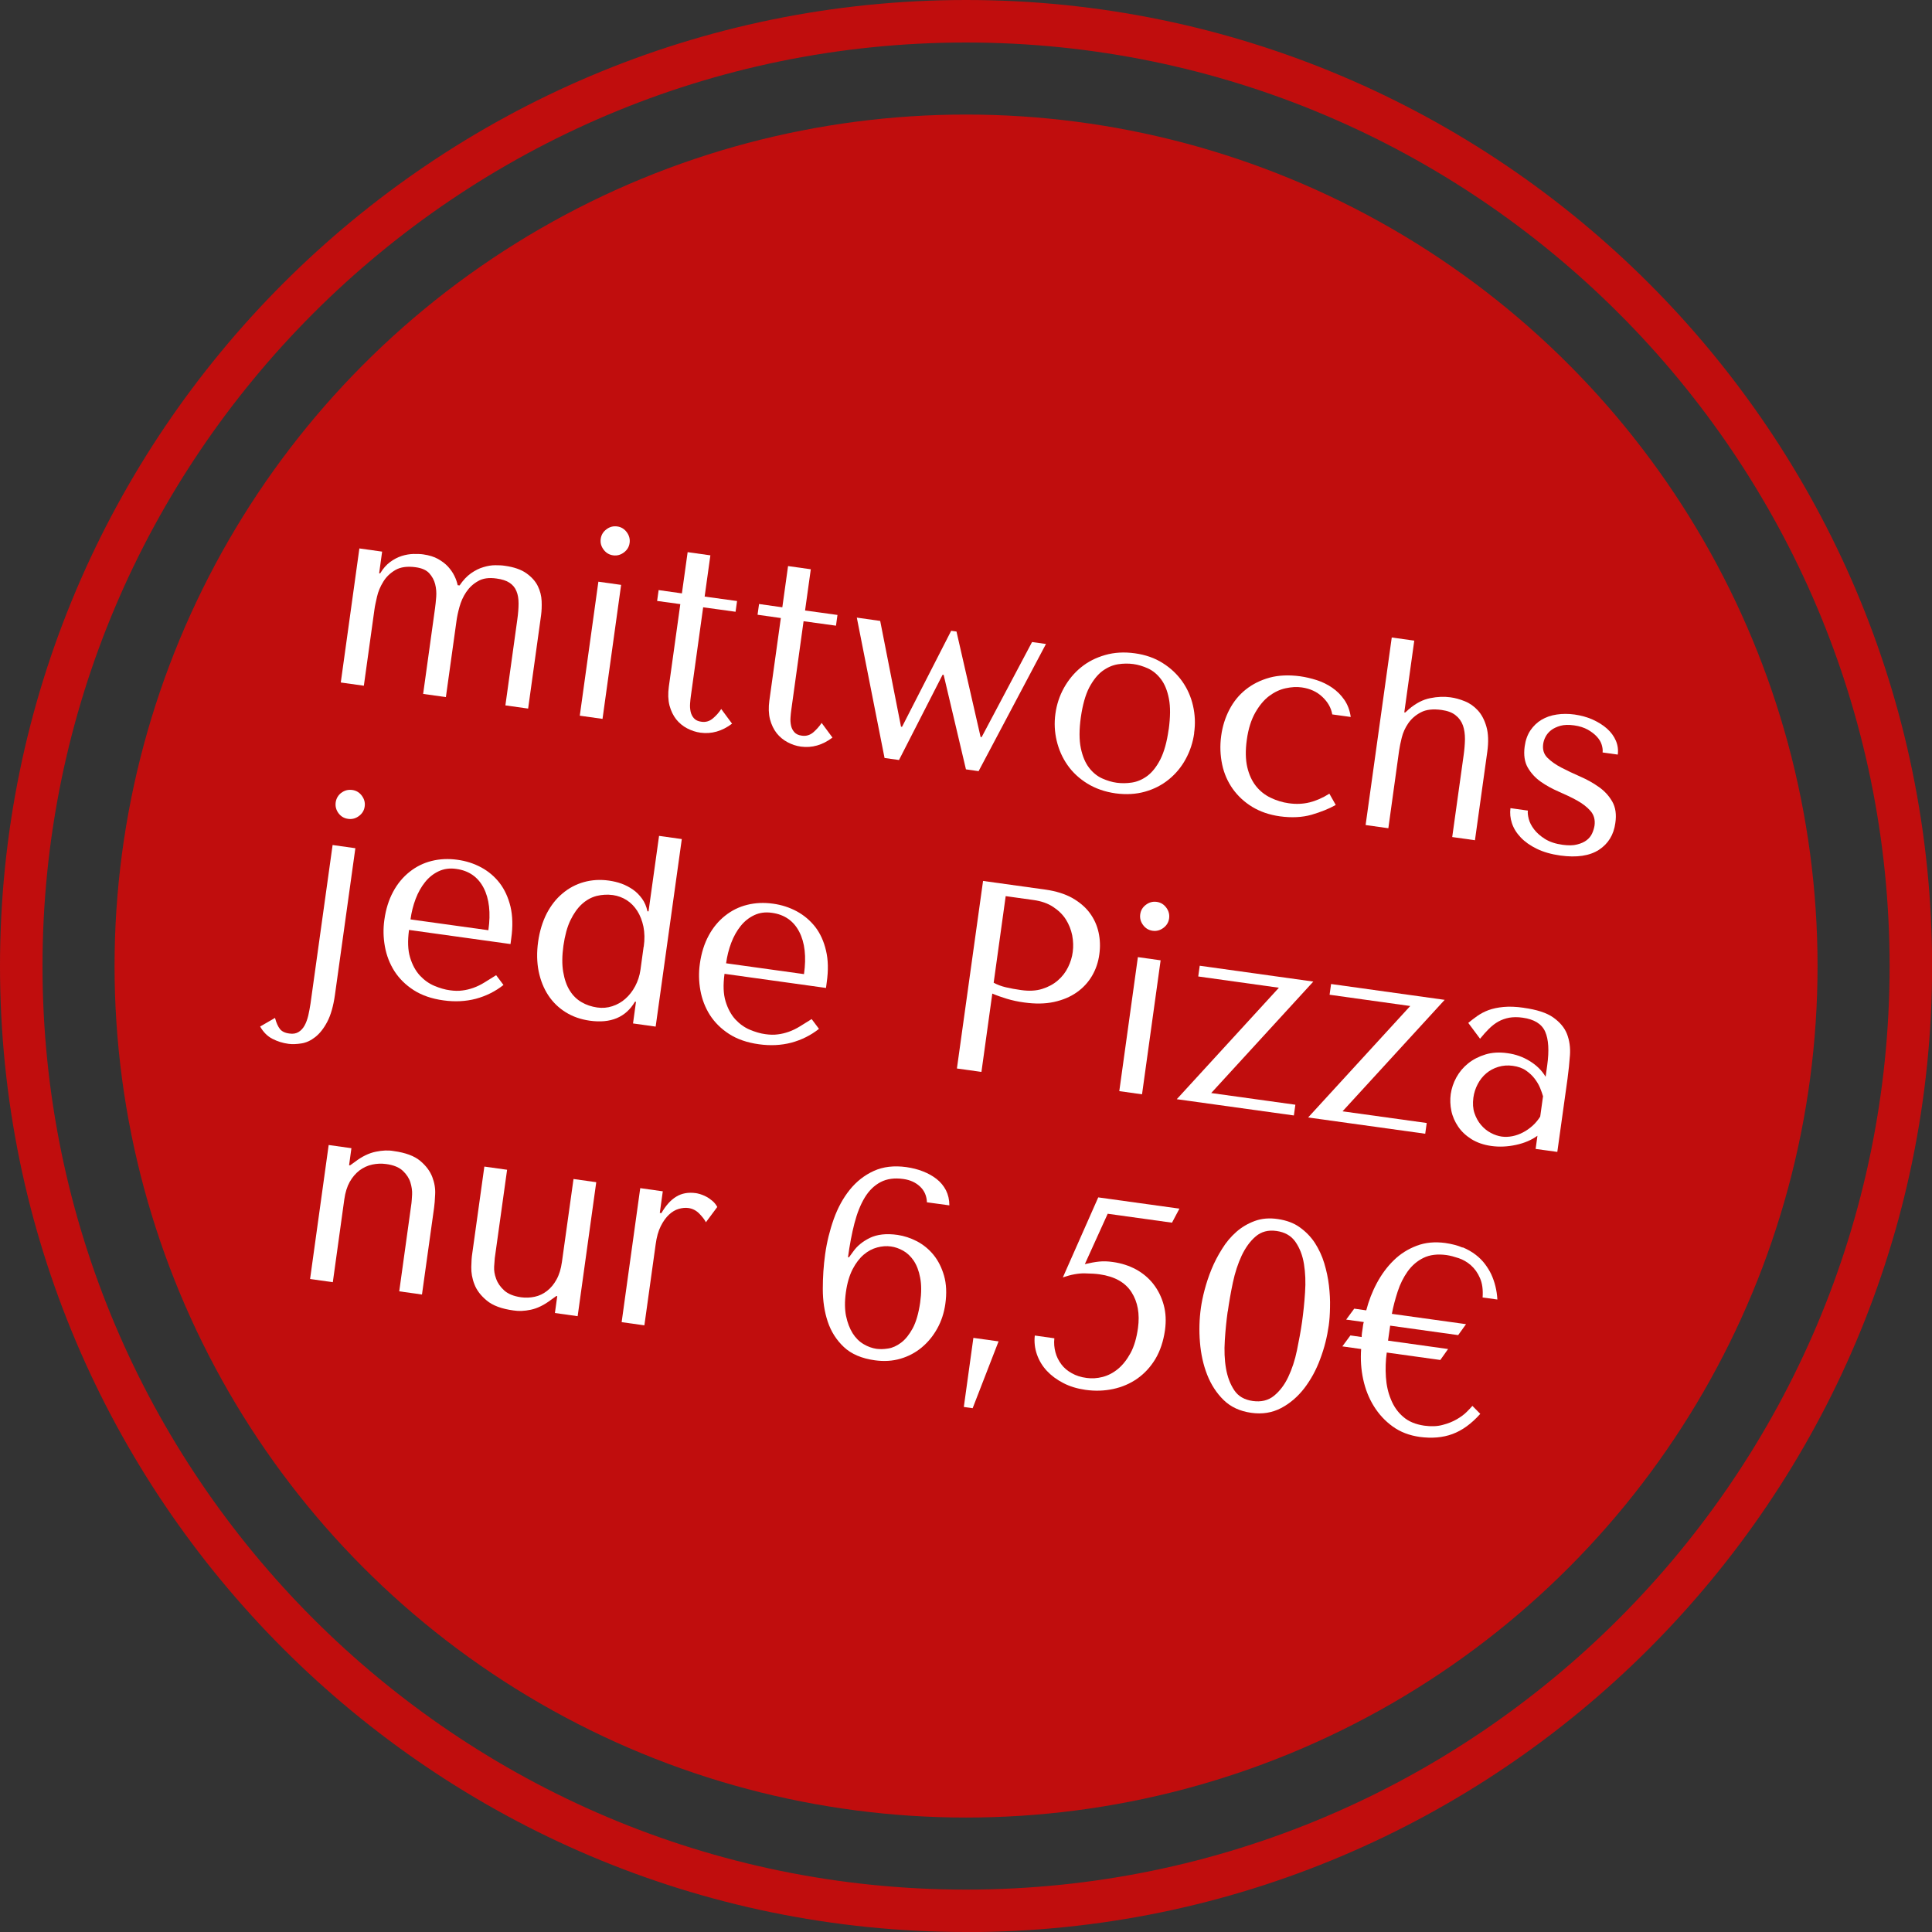 <?xml version="1.0" encoding="UTF-8"?>
<svg id="Ebene_1" data-name="Ebene 1" xmlns="http://www.w3.org/2000/svg" viewBox="0 0 181.81 181.81">
  <rect x="0" y="0" width="181.81" height="181.81" fill="#333333" stroke="none"/>
  <defs>
    <style>
      .cls-1 {
        fill: #fff;
      }

      .cls-2 {
        fill: #c00d0d;
      }
    </style>
  </defs>
  <circle class="cls-2" cx="90.91" cy="90.91" r="80.13"/>
  <path class="cls-2" d="M90.91,181.81C40.78,181.81,0,141.03,0,90.91S40.78,0,90.91,0s90.91,40.78,90.91,90.91-40.78,90.91-90.91,90.91ZM90.91,4C42.99,4,4,42.99,4,90.91s38.99,86.91,86.91,86.91,86.91-38.99,86.91-86.91S138.83,4,90.91,4Z"/>
  <g>
    <path class="cls-1" d="M32.07,64.22l1.75-12.61,2.14.3-.28,2.04h.1c.27-.45.58-.8.93-1.06.35-.26.72-.45,1.09-.57.38-.12.75-.18,1.11-.19.36,0,.67,0,.92.04.55.08,1.02.22,1.39.43.37.21.69.45.94.72.25.28.45.56.6.87.15.3.25.6.31.88l.18.02c.33-.49.68-.86,1.07-1.14.39-.27.78-.47,1.17-.58.39-.12.76-.18,1.11-.18.34,0,.64.01.89.05.88.12,1.56.36,2.05.71.49.35.85.75,1.07,1.2.22.45.34.92.36,1.41.02.49,0,.93-.05,1.32l-1.22,8.8-2.14-.3,1.12-8.07c.08-.57.12-1.08.12-1.52,0-.45-.06-.83-.2-1.16-.13-.33-.35-.59-.65-.79-.3-.2-.71-.33-1.23-.4-.71-.1-1.29-.02-1.74.25-.46.26-.82.6-1.11,1.03s-.49.89-.63,1.39c-.14.5-.23.94-.28,1.31l-1,7.18-2.14-.3,1.12-8.07c.04-.3.08-.66.11-1.06s0-.81-.1-1.2c-.1-.39-.29-.73-.56-1.03-.28-.3-.7-.48-1.27-.56-.79-.11-1.43-.02-1.91.26-.48.28-.87.65-1.14,1.1-.28.45-.48.92-.59,1.41s-.2.88-.24,1.19l-1,7.19-2.14-.3Z"/>
    <path class="cls-1" d="M58.45,55.04l-1.75,12.61-2.14-.3,1.75-12.61,2.14.3ZM57.07,49.81c.3-.23.64-.32,1.01-.27.37.05.67.23.9.54.23.31.32.65.27,1.01-.05.37-.23.67-.54.9-.31.23-.64.32-1.01.27-.37-.05-.67-.23-.9-.54-.23-.31-.32-.64-.27-1.01.05-.37.23-.67.54-.9Z"/>
    <path class="cls-1" d="M61.84,56.54l.14-1.01,2.19.31.54-3.88,2.14.3-.54,3.88,3.05.42-.14,1.01-3.05-.42-1.16,8.37c-.03.2-.05.43-.07.7-.02.26,0,.51.05.75.05.24.16.45.31.62.16.18.39.29.71.33.4.06.76-.05,1.07-.31.31-.26.58-.56.79-.89l1.02,1.38c-.94.71-1.93.99-2.97.85-.44-.06-.86-.2-1.26-.41-.4-.21-.74-.49-1.03-.85-.28-.36-.49-.79-.63-1.31-.13-.52-.15-1.1-.06-1.76l1.08-7.77-2.19-.3Z"/>
    <path class="cls-1" d="M71.29,57.85l.14-1.01,2.19.31.54-3.88,2.14.3-.54,3.88,3.05.42-.14,1.01-3.05-.42-1.16,8.37c-.03.2-.05.43-.07.7-.02.26,0,.51.05.75.05.24.16.45.31.62.16.18.39.29.71.33.4.06.76-.05,1.07-.31.31-.27.57-.56.79-.89l1.02,1.38c-.94.71-1.93.99-2.97.85-.44-.06-.86-.2-1.25-.41-.4-.21-.74-.49-1.03-.85-.28-.36-.49-.79-.63-1.31-.13-.52-.15-1.1-.06-1.76l1.08-7.77-2.19-.31Z"/>
    <path class="cls-1" d="M82.83,58.43l1.96,9.96h.1s4.62-9.03,4.62-9.03l.5.07,2.27,9.93h.1s4.74-8.94,4.74-8.94l1.31.18-6.34,11.97-1.19-.17-2.1-8.9h-.1s-4.1,8.02-4.1,8.02l-1.36-.19-2.61-13.21,2.19.31Z"/>
    <path class="cls-1" d="M112.38,68.99c-.12.87-.39,1.69-.8,2.44-.41.76-.95,1.4-1.59,1.92-.65.53-1.39.91-2.24,1.15s-1.77.29-2.76.16c-1.01-.14-1.89-.45-2.66-.92-.76-.47-1.39-1.05-1.87-1.74-.48-.68-.82-1.45-1.02-2.29-.2-.84-.24-1.69-.12-2.55.12-.87.39-1.69.81-2.44.42-.75.96-1.4,1.6-1.92.65-.53,1.4-.91,2.27-1.16.87-.25,1.8-.3,2.81-.16.99.14,1.86.44,2.61.92.75.47,1.36,1.05,1.84,1.73.48.68.82,1.45,1.01,2.29.19.84.23,1.7.1,2.57ZM109.98,68.66c.16-1.18.17-2.15.02-2.91-.15-.77-.4-1.38-.75-1.84-.35-.46-.75-.79-1.22-1.01-.47-.21-.93-.35-1.38-.41-.45-.06-.93-.06-1.44.02-.51.08-.99.29-1.46.63-.47.35-.88.87-1.25,1.56-.36.7-.62,1.63-.79,2.81-.16,1.16-.16,2.12,0,2.89.16.77.42,1.38.77,1.84.35.46.77.8,1.23,1.01.47.21.93.35,1.38.41.45.06.93.06,1.44-.02.51-.08.99-.29,1.45-.63.46-.35.87-.87,1.22-1.56.35-.7.61-1.62.77-2.78Z"/>
    <path class="cls-1" d="M123.2,75.52c.61-.15,1.25-.42,1.9-.83l.6,1.06c-.63.36-1.39.66-2.27.92-.88.25-1.88.3-2.99.15-.99-.14-1.86-.44-2.6-.89s-1.35-1.02-1.83-1.69c-.48-.68-.82-1.44-1-2.3s-.22-1.76-.09-2.7c.12-.89.38-1.71.77-2.46.39-.75.9-1.38,1.54-1.89.64-.51,1.38-.88,2.24-1.12.85-.23,1.81-.27,2.87-.13.5.07,1.02.19,1.56.36.53.17,1.02.41,1.47.72.45.31.83.69,1.14,1.14.31.45.51.98.6,1.61l-1.74-.24c-.1-.61-.41-1.16-.93-1.65s-1.16-.78-1.93-.89c-.47-.07-.98-.04-1.53.08-.55.12-1.07.37-1.55.73-.49.37-.92.89-1.31,1.57-.38.68-.65,1.52-.79,2.55-.14.99-.12,1.85.04,2.56.17.72.44,1.31.82,1.79s.84.84,1.38,1.1c.54.26,1.11.44,1.71.52.69.1,1.34.07,1.95-.08Z"/>
    <path class="cls-1" d="M133.09,60.28l-.94,6.76h.1s.33-.3.33-.3c.66-.56,1.33-.91,2.01-1.04.68-.14,1.31-.16,1.9-.08.44.06.89.18,1.35.37.46.18.87.47,1.23.86.36.39.63.91.81,1.54.18.63.21,1.42.08,2.36l-1.16,8.32-2.14-.3,1.08-7.74c.07-.5.11-1,.12-1.47,0-.48-.06-.91-.19-1.29-.14-.38-.36-.7-.68-.95-.31-.26-.76-.43-1.33-.51-.81-.11-1.46-.04-1.96.23-.5.26-.89.61-1.18,1.03-.29.42-.49.87-.61,1.35-.12.48-.2.89-.25,1.23l-1.01,7.29-2.14-.3,2.46-17.65,2.14.3Z"/>
    <path class="cls-1" d="M150.81,70.82c.03-.22,0-.46-.08-.73s-.23-.52-.46-.77c-.22-.24-.51-.46-.86-.66-.35-.19-.77-.33-1.28-.4-.5-.07-.93-.06-1.29.04-.35.1-.65.24-.88.42-.23.18-.4.39-.52.62-.12.23-.19.46-.22.68-.07.52.06.95.4,1.29.34.34.78.65,1.32.93.54.28,1.13.56,1.77.84.64.28,1.22.6,1.75.98.53.37.95.83,1.26,1.37.31.54.41,1.21.29,2.02-.15,1.11-.67,1.95-1.54,2.52-.88.57-2.09.75-3.63.54-.86-.12-1.59-.33-2.21-.63-.62-.3-1.13-.66-1.52-1.07-.4-.42-.67-.86-.83-1.34-.16-.48-.2-.95-.14-1.42l1.64.23c-.03.2,0,.46.08.78.08.32.25.65.5.98.25.33.6.64,1.03.91.43.27.99.46,1.66.55.54.07.99.07,1.36-.03.37-.09.68-.23.91-.41.23-.18.4-.39.51-.64.11-.24.18-.48.22-.71.08-.55-.05-1.02-.37-1.39-.32-.37-.75-.7-1.27-.99-.52-.29-1.1-.56-1.72-.83-.62-.27-1.19-.58-1.7-.94s-.92-.81-1.22-1.33c-.3-.52-.4-1.19-.29-1.99.08-.59.26-1.09.54-1.51.28-.41.63-.75,1.05-1,.42-.25.89-.41,1.43-.49.53-.08,1.09-.08,1.68,0,.62.09,1.19.25,1.71.48.52.24.97.52,1.34.85s.65.71.83,1.13c.18.42.24.86.18,1.31l-1.43-.2Z"/>
    <path class="cls-1" d="M33.44,79.83l-1.92,13.79c-.15,1.06-.39,1.9-.72,2.53-.33.63-.71,1.11-1.13,1.44-.42.33-.85.53-1.3.6s-.85.09-1.22.04c-.54-.07-1.04-.23-1.51-.47-.47-.24-.86-.63-1.16-1.16l1.4-.81c.12.46.28.81.46,1.04.18.23.48.38.9.43.34.05.62,0,.85-.14.23-.14.42-.34.57-.61.15-.27.26-.58.35-.94.08-.36.15-.73.21-1.12l2.08-14.93,2.14.3ZM32.12,74.61c.3-.23.64-.32,1.03-.27.37.05.67.23.9.54.23.31.32.64.27,1.01-.05.37-.23.67-.54.9-.31.23-.64.32-1.01.27-.39-.05-.69-.23-.92-.54-.22-.3-.31-.64-.26-1.01.05-.37.23-.67.52-.9Z"/>
    <path class="cls-1" d="M38.49,87.52c-.14,1.03-.11,1.89.1,2.58.21.7.52,1.26.92,1.7.4.43.86.76,1.36.97s1,.36,1.47.42c.42.06.81.07,1.16.02.36-.04.71-.13,1.05-.25.34-.12.69-.29,1.03-.5.34-.21.71-.44,1.11-.69l.69.92c-.77.61-1.64,1.04-2.6,1.3-.96.25-1.98.3-3.05.15-1.11-.15-2.05-.48-2.81-.97-.76-.49-1.36-1.09-1.81-1.79-.44-.7-.74-1.47-.89-2.31-.15-.83-.17-1.67-.05-2.51.14-1.01.42-1.89.83-2.65.41-.76.93-1.38,1.55-1.87.62-.49,1.3-.83,2.07-1.02.76-.19,1.57-.23,2.43-.11.81.11,1.55.35,2.24.72.68.37,1.26.86,1.73,1.47.47.61.81,1.36,1.02,2.22.2.87.23,1.86.07,2.99l-.07.53-9.56-1.33ZM45.96,87.53c.23-1.63.08-2.96-.45-3.98-.53-1.02-1.39-1.62-2.57-1.78-.62-.09-1.17-.01-1.66.22-.49.23-.92.57-1.28,1.02-.36.45-.66.98-.89,1.59-.23.61-.39,1.25-.48,1.92l7.34,1.02Z"/>
    <path class="cls-1" d="M61.71,96.61l-2.14-.3.28-2.04h-.1c-.86,1.46-2.28,2.06-4.26,1.78-.84-.12-1.59-.38-2.25-.79-.66-.41-1.21-.94-1.64-1.59-.43-.65-.73-1.4-.91-2.26-.17-.85-.19-1.79-.05-2.79.14-.99.41-1.87.8-2.64.4-.77.89-1.4,1.49-1.9.59-.5,1.26-.86,2.01-1.07.75-.21,1.54-.26,2.38-.14.4.06.8.15,1.18.29s.74.33,1.07.56c.33.23.61.52.85.85.24.33.41.73.51,1.19h.1s.99-7.1.99-7.1l2.14.3-2.46,17.65ZM60.58,89.08c.1-.69.08-1.32-.03-1.88-.12-.56-.31-1.06-.58-1.48-.27-.42-.6-.76-.99-1.01-.39-.25-.83-.41-1.3-.48-.52-.07-1.03-.04-1.53.08-.5.13-.96.38-1.38.76-.42.38-.78.89-1.09,1.53s-.52,1.44-.66,2.4c-.13.94-.14,1.76-.02,2.46.12.7.32,1.29.62,1.76.29.47.66.83,1.11,1.09.44.26.93.42,1.47.5.49.07.96.03,1.42-.12.46-.15.87-.38,1.23-.7.36-.32.67-.71.92-1.18.25-.47.42-.98.5-1.54l.3-2.19Z"/>
    <path class="cls-1" d="M68.18,91.65c-.14,1.03-.11,1.89.1,2.58s.52,1.26.92,1.7c.4.43.86.76,1.36.97s1,.36,1.47.42c.42.06.81.07,1.16.02.36-.04.71-.13,1.05-.25.34-.12.69-.29,1.03-.5.34-.21.71-.44,1.11-.69l.69.92c-.77.61-1.64,1.04-2.6,1.3-.96.25-1.98.3-3.05.15-1.11-.15-2.05-.48-2.81-.97-.76-.49-1.36-1.09-1.81-1.79-.44-.7-.74-1.47-.89-2.31-.15-.83-.17-1.67-.05-2.51.14-1.01.42-1.89.83-2.65.41-.76.93-1.38,1.55-1.87.62-.49,1.3-.83,2.07-1.02.76-.19,1.57-.23,2.43-.11.81.11,1.55.35,2.24.72.68.37,1.26.86,1.74,1.47.47.61.81,1.36,1.01,2.22.21.87.23,1.86.07,2.99l-.07.53-9.56-1.33ZM75.66,91.66c.23-1.63.08-2.96-.45-3.98-.53-1.02-1.39-1.62-2.57-1.78-.62-.09-1.17-.01-1.66.22-.49.23-.92.57-1.28,1.02-.36.45-.66.98-.89,1.59-.23.61-.39,1.25-.48,1.92l7.34,1.02Z"/>
    <path class="cls-1" d="M92.34,100.87l-2.29-.32,2.46-17.65,5.9.82c.97.14,1.8.4,2.49.78.68.39,1.23.85,1.64,1.4.41.55.69,1.16.84,1.84.15.68.17,1.37.07,2.08-.1.74-.33,1.41-.69,2.02-.36.61-.84,1.13-1.44,1.55-.6.42-1.31.72-2.14.9-.83.18-1.76.19-2.78.05-.61-.08-1.15-.2-1.65-.35-.49-.15-.95-.31-1.37-.49l-1.02,7.36ZM93.51,92.48c.33.18.72.33,1.15.43.43.1.91.19,1.43.26.76.11,1.42.07,1.99-.11.57-.18,1.06-.44,1.47-.8.41-.35.73-.77.96-1.24.23-.47.38-.95.44-1.44.07-.5.05-1.02-.05-1.56-.11-.54-.31-1.04-.6-1.5s-.7-.85-1.2-1.18c-.5-.33-1.11-.54-1.81-.64l-2.65-.37-1.13,8.14Z"/>
    <path class="cls-1" d="M109.22,90.37l-1.75,12.61-2.14-.3,1.75-12.61,2.14.3ZM107.84,85.14c.31-.23.64-.32,1.01-.27.37.05.67.23.9.54.23.31.32.65.27,1.01-.05.37-.23.67-.54.9-.31.23-.64.32-1.01.27-.37-.05-.67-.23-.9-.54-.23-.31-.32-.64-.27-1.01.05-.37.23-.67.54-.9Z"/>
    <path class="cls-1" d="M123.59,92.37l-9.61,10.49,7.92,1.1-.14,1.01-11.02-1.53,9.61-10.49-7.59-1.06.14-1.01,10.69,1.49Z"/>
    <path class="cls-1" d="M135.95,94.09l-9.61,10.49,7.92,1.1-.14,1.01-11.02-1.53,9.61-10.49-7.59-1.06.14-1.01,10.69,1.49Z"/>
    <path class="cls-1" d="M143.39,94.84c1.23.17,2.16.47,2.78.91.62.44,1.06.96,1.29,1.55.23.6.33,1.26.28,1.99-.05.73-.13,1.47-.23,2.23l-.96,6.88-2.04-.28.17-1.24c-.55.4-1.23.69-2.02.86-.79.17-1.57.21-2.33.1-.72-.1-1.34-.32-1.86-.64-.52-.33-.94-.72-1.25-1.18-.31-.46-.53-.95-.64-1.48-.11-.53-.13-1.06-.06-1.58.08-.54.25-1.06.53-1.57.28-.51.65-.95,1.11-1.32.46-.37,1.01-.65,1.63-.84.62-.19,1.32-.23,2.07-.12.76.1,1.46.35,2.09.74.64.39,1.14.88,1.5,1.48l.15-1.08c.19-1.38.13-2.43-.19-3.16-.32-.73-1.03-1.17-2.12-1.32-.47-.07-.89-.06-1.26,0-.37.07-.71.19-1.02.36-.31.17-.6.4-.88.67-.28.28-.56.59-.85.95l-1.11-1.49c.27-.22.55-.44.85-.65s.65-.4,1.05-.55c.41-.15.88-.25,1.42-.3.54-.05,1.18-.03,1.92.08ZM145.2,103.14c-.06-.21-.15-.46-.27-.76-.12-.29-.29-.58-.51-.87-.22-.29-.49-.54-.82-.77-.33-.23-.74-.37-1.23-.44-.49-.07-.95-.03-1.38.1s-.81.34-1.13.61c-.32.27-.59.61-.8,1.01-.21.4-.35.83-.41,1.28-.07.54-.04,1.02.1,1.44.14.42.34.79.61,1.11.27.32.57.57.93.76.35.19.7.3,1.04.35.32.04.65.03,1-.04.35-.07.68-.19,1-.36.33-.17.62-.38.9-.63.28-.25.51-.54.71-.85l.27-1.94Z"/>
    <path class="cls-1" d="M37.57,121.52l1.15-8.29c.02-.17.04-.44.06-.81.02-.37-.04-.76-.16-1.15-.12-.39-.36-.76-.71-1.09s-.88-.55-1.58-.64c-.44-.06-.87-.04-1.3.05-.43.09-.83.28-1.2.55-.36.28-.67.64-.92,1.08-.25.45-.42,1-.51,1.65l-1.08,7.79-2.14-.3,1.75-12.61,2.14.3-.22,1.61h.1s.46-.33.46-.33c.67-.51,1.32-.82,1.96-.95.63-.13,1.19-.15,1.68-.06,1.11.15,1.94.46,2.49.92.55.46.93.97,1.14,1.52.21.55.3,1.09.27,1.63-.02.54-.06.96-.1,1.26l-1.14,8.17-2.14-.3Z"/>
    <path class="cls-1" d="M47.72,110.08l-1.16,8.32c-.02.17-.04.44-.06.8-.02.37.04.75.19,1.14.14.4.39.76.75,1.09.36.33.89.55,1.59.65.44.06.87.04,1.29-.05.43-.09.81-.28,1.16-.55.35-.27.64-.62.89-1.07.25-.45.42-1,.51-1.65l1.09-7.81,2.14.3-1.75,12.61-2.14-.3.22-1.59h-.1s-.46.33-.46.33c-.67.51-1.31.82-1.92.95-.61.13-1.16.15-1.64.07-1.11-.15-1.95-.46-2.51-.93-.56-.46-.95-.97-1.16-1.52-.22-.55-.31-1.1-.3-1.64.01-.54.04-.96.09-1.26l1.14-8.19,2.14.3Z"/>
    <path class="cls-1" d="M62.37,112.12l-.28,2.02.15.02c.41-.71.87-1.23,1.4-1.55.52-.32,1.14-.43,1.85-.33.08.01.21.04.39.09.17.05.36.13.56.23.2.1.39.24.59.4.19.16.35.36.47.58l-1.07,1.44c-.12-.24-.33-.51-.62-.81s-.63-.47-1.02-.53c-.29-.04-.59-.01-.91.08-.32.09-.63.27-.92.54-.29.27-.55.63-.78,1.09s-.39,1.03-.48,1.72l-1.06,7.61-2.14-.3,1.75-12.61,2.14.3Z"/>
    <path class="cls-1" d="M87.23,113.16c-.02-.6-.23-1.1-.64-1.49-.41-.39-.93-.63-1.57-.72-.84-.12-1.56-.02-2.15.29-.59.31-1.09.79-1.49,1.45-.4.66-.72,1.46-.97,2.42-.25.96-.45,2.03-.61,3.2h.1s.38-.52.38-.52c.37-.53.89-.96,1.58-1.3.69-.33,1.55-.43,2.6-.28.62.09,1.23.29,1.83.6.6.32,1.12.74,1.56,1.28.44.54.77,1.2.99,1.96.22.77.26,1.66.12,2.66-.12.84-.37,1.61-.76,2.31-.39.7-.87,1.29-1.46,1.78s-1.25.84-2,1.06c-.75.22-1.55.27-2.41.15-1.24-.17-2.22-.59-2.92-1.25-.7-.66-1.21-1.46-1.52-2.4-.31-.93-.46-1.95-.46-3.06,0-1.11.07-2.2.22-3.27.16-1.14.43-2.24.81-3.31.38-1.06.88-1.98,1.51-2.76.63-.78,1.38-1.37,2.26-1.77.88-.4,1.9-.52,3.06-.36.56.08,1.08.21,1.56.4.49.19.92.43,1.29.72.37.29.66.64.88,1.06.21.42.32.89.32,1.42l-2.12-.29ZM79.62,123.85c.13.63.34,1.17.62,1.62.28.44.62.78,1.03,1.02.4.24.81.38,1.21.44.32.04.68.04,1.1-.03.41-.06.82-.25,1.22-.55.4-.3.76-.75,1.09-1.35.32-.6.55-1.4.7-2.41.13-.92.13-1.71,0-2.36-.12-.65-.33-1.18-.61-1.6-.29-.42-.62-.73-1-.94-.38-.21-.76-.34-1.13-.39-.42-.06-.85-.03-1.3.09-.45.12-.87.34-1.26.67s-.75.79-1.05,1.37c-.3.58-.52,1.31-.64,2.19-.12.86-.11,1.6.02,2.24Z"/>
    <path class="cls-1" d="M91.53,132.52l-.83-.12.9-6.5,2.37.33-2.44,6.29Z"/>
    <path class="cls-1" d="M102.1,118.96c.5-.12.94-.2,1.33-.24.39-.04.82-.03,1.29.04.81.11,1.54.35,2.19.7.65.36,1.2.82,1.64,1.39.44.57.76,1.22.96,1.95.2.73.24,1.52.12,2.38-.15,1.04-.45,1.94-.9,2.7-.46.76-1.02,1.37-1.7,1.85-.67.47-1.43.8-2.27.98-.84.18-1.71.21-2.62.08-.77-.11-1.47-.32-2.08-.64-.62-.32-1.13-.7-1.55-1.15-.42-.45-.73-.97-.93-1.54-.2-.58-.27-1.17-.2-1.78l1.84.26c-.05.46-.01.89.1,1.31.11.42.3.79.55,1.13s.58.62.98.84c.4.23.86.38,1.4.45.49.07.99.04,1.5-.09.51-.13,1-.38,1.45-.75.45-.37.85-.88,1.19-1.5.34-.63.57-1.42.7-2.36.18-1.33-.02-2.45-.61-3.37-.59-.92-1.59-1.48-3-1.68-.34-.05-.8-.08-1.4-.09-.6-.01-1.28.11-2.06.38l3.33-7.53,7.64,1.06-.7,1.32-6.05-.84-2.15,4.74Z"/>
    <path class="cls-1" d="M113.01,123.07c.07-.49.18-1.05.35-1.69.17-.64.38-1.28.65-1.94.27-.66.6-1.29.99-1.91.38-.62.83-1.15,1.34-1.6.51-.45,1.09-.79,1.74-1.03s1.38-.3,2.18-.18,1.5.37,2.06.78c.57.41,1.04.89,1.42,1.47.37.58.67,1.21.88,1.91.21.7.36,1.4.44,2.1s.12,1.39.1,2.04c-.01.66-.05,1.23-.12,1.72-.15,1.06-.41,2.11-.8,3.14-.38,1.04-.89,1.96-1.5,2.76-.62.8-1.35,1.43-2.19,1.87s-1.78.59-2.82.44c-1.04-.15-1.9-.54-2.57-1.19-.67-.65-1.19-1.45-1.56-2.39-.37-.94-.59-1.96-.68-3.06-.09-1.1-.06-2.18.09-3.24ZM115.53,123.42c-.12.86-.21,1.76-.27,2.71-.06.95-.03,1.83.11,2.64.14.81.4,1.49.78,2.06.38.57.96.9,1.74,1.01.79.11,1.46-.05,2-.49.54-.44.99-1.03,1.34-1.77s.63-1.58.82-2.51.36-1.83.48-2.68c.12-.87.22-1.79.28-2.76.07-.97.03-1.86-.1-2.67-.13-.82-.4-1.51-.8-2.09-.4-.58-1-.92-1.79-1.03-.77-.11-1.42.06-1.95.51-.53.45-.96,1.05-1.32,1.8-.35.75-.63,1.6-.83,2.54-.2.95-.36,1.86-.48,2.73Z"/>
    <path class="cls-1" d="M137.65,117.38c.47.2.87.43,1.22.7.34.26.63.55.87.87.24.32.43.63.58.94.34.73.54,1.53.59,2.4l-1.39-.19c.05-.73-.03-1.34-.25-1.83-.21-.49-.5-.89-.85-1.2-.35-.31-.74-.53-1.15-.67-.42-.14-.79-.24-1.13-.29-.86-.12-1.59-.03-2.18.26-.6.29-1.09.72-1.49,1.27-.39.55-.71,1.18-.94,1.89s-.42,1.41-.55,2.11l6.98.97-.74,1.03-6.4-.89-.2,1.41,5.65.79-.73,1.03-5.04-.7c-.11.77-.13,1.54-.08,2.31.05.77.21,1.48.48,2.12.26.64.64,1.19,1.15,1.62.5.44,1.16.71,1.97.83.66.09,1.24.07,1.74-.07.51-.13.95-.31,1.33-.53.38-.22.69-.45.93-.69.24-.24.42-.43.54-.57l.74.75c-.83.93-1.7,1.56-2.62,1.9s-1.94.42-3.08.27c-.98-.14-1.82-.46-2.54-.98-.72-.52-1.31-1.16-1.78-1.92s-.8-1.6-1-2.53c-.2-.93-.26-1.87-.19-2.84l-1.77-.25.76-1.03,1.06.15c0-.14.01-.27.03-.41.02-.13.04-.27.06-.4.01-.1.03-.2.04-.3.01-.1.04-.2.07-.3l-1.66-.23.76-1.03,1.13.16c.23-.89.56-1.75,1-2.57s.97-1.54,1.59-2.14c.62-.61,1.34-1.06,2.16-1.37.81-.31,1.71-.39,2.68-.26.62.09,1.17.23,1.63.43Z"/>
  </g>
</svg>